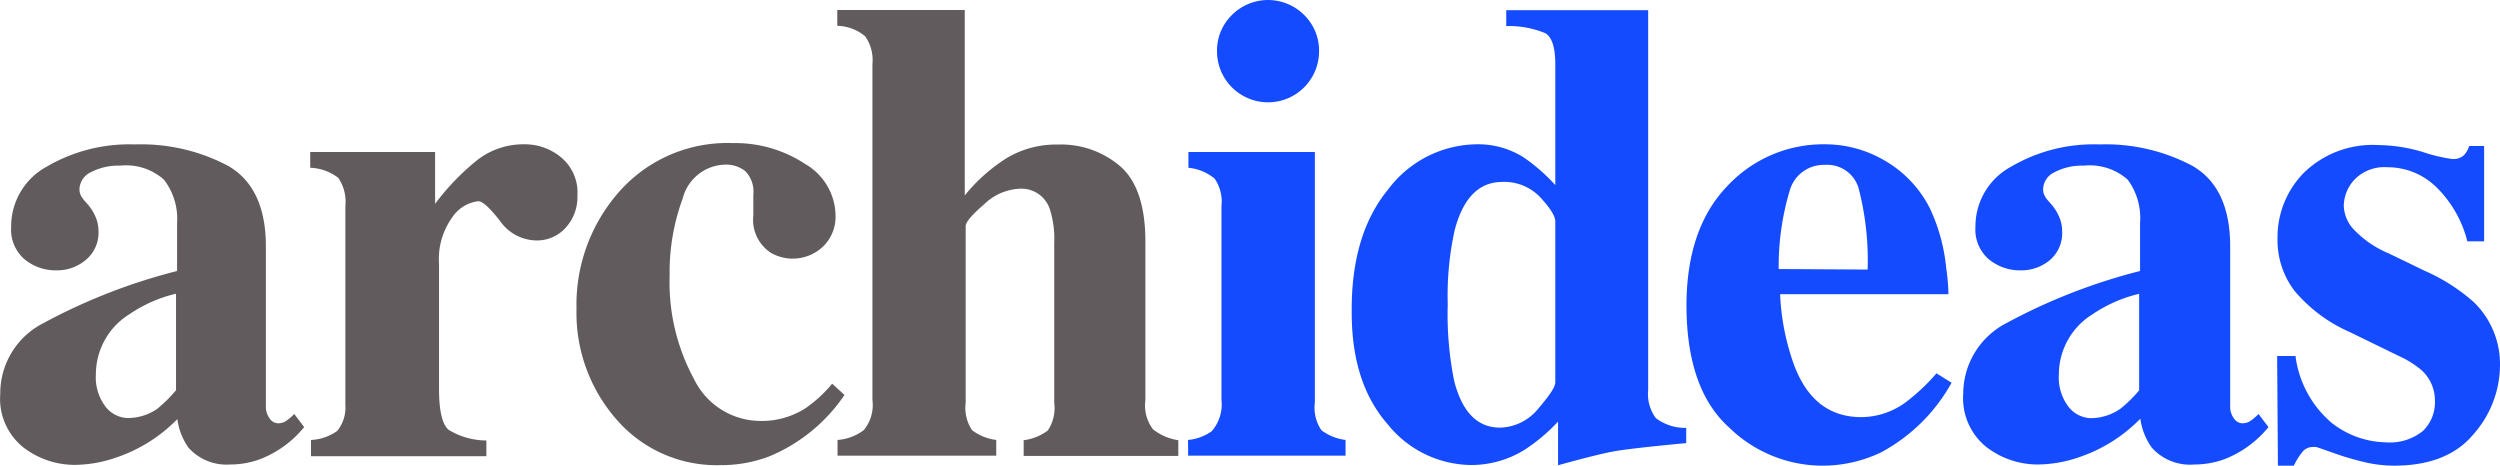 <svg xmlns="http://www.w3.org/2000/svg" viewBox="0 0 190.59 35.5"><defs><style>.cls-1{fill:#615b5d;}.cls-2{fill:#144bff;}</style></defs><g id="_Calque_" data-name="&lt;Calque&gt;"><path class="cls-1" d="M210.88,483.52a44.29,44.29,0,0,1,10.24-4v-3.66a4.87,4.87,0,0,0-1-3.3,4.32,4.32,0,0,0-3.35-1.07,4.45,4.45,0,0,0-2.22.5,1.47,1.47,0,0,0-.87,1.27,1,1,0,0,0,.1.49,1.87,1.87,0,0,0,.29.42l.3.34a3.74,3.74,0,0,1,.55.92,2.76,2.76,0,0,1,.21,1.07,2.69,2.69,0,0,1-1,2.2,3.38,3.38,0,0,1-2.19.77,3.72,3.72,0,0,1-2.47-.86,3,3,0,0,1-1-2.47,5.18,5.18,0,0,1,2.72-4.58,12.47,12.47,0,0,1,6.71-1.69,14.18,14.18,0,0,1,7.14,1.65q2.85,1.67,2.85,6.13v12.18a1.48,1.48,0,0,0,.28.92.81.81,0,0,0,.62.38,1.25,1.25,0,0,0,.53-.11,3.66,3.66,0,0,0,.73-.6l.76,1a8.13,8.13,0,0,1-3.27,2.41,6.53,6.53,0,0,1-2.38.44A3.88,3.88,0,0,1,222,493a4.86,4.86,0,0,1-.86-2.19,11.75,11.75,0,0,1-4.72,2.95,9.74,9.74,0,0,1-3.14.54,6.42,6.42,0,0,1-3.85-1.31,4.74,4.74,0,0,1-1.79-4.1A6,6,0,0,1,210.88,483.52Zm8.77,6.47a10.39,10.39,0,0,0,1.39-1.38v-7.36a10.59,10.59,0,0,0-3.53,1.55,5.4,5.4,0,0,0-2.58,4.58,3.68,3.68,0,0,0,.75,2.5,2.23,2.23,0,0,0,1.68.85A4,4,0,0,0,219.65,490Z" transform="translate(-207.62 -458.86)"></path><path class="cls-1" d="M231.33,492.4a3.7,3.7,0,0,0,2-.69,2.84,2.84,0,0,0,.62-2l0-1.47V474.57a3.24,3.24,0,0,0-.54-2.15,3.71,3.71,0,0,0-2.14-.77v-1.2h9.52v3.95a18.44,18.44,0,0,1,3.18-3.31,5.74,5.74,0,0,1,3.64-1.23,4.32,4.32,0,0,1,2.79,1,3.48,3.48,0,0,1,1.24,2.9,3.45,3.45,0,0,1-.87,2.43,2.92,2.92,0,0,1-2.27,1,3.43,3.43,0,0,1-2.77-1.5c-.78-1-1.33-1.49-1.64-1.49a2.77,2.77,0,0,0-2,1.24,5.44,5.44,0,0,0-1,3.55v9.52c0,1.66.24,2.69.72,3.11a5.55,5.55,0,0,0,2.89.82v1.2H231.33Z" transform="translate(-207.62 -458.86)"></path><path class="cls-1" d="M269,471.36a4.61,4.61,0,0,1,2.32,4,3.15,3.15,0,0,1-.92,2.26,3.35,3.35,0,0,1-4,.52,3,3,0,0,1-1.35-2.85c0-.15,0-.36,0-.65s0-.59,0-.92a2.24,2.24,0,0,0-.62-1.82,2.35,2.35,0,0,0-1.45-.49,3.42,3.42,0,0,0-3.31,2.57,16.25,16.25,0,0,0-1,5.88,15.47,15.47,0,0,0,1.86,7.9,5.65,5.65,0,0,0,5,3.19A6.19,6.19,0,0,0,269,490a9.89,9.89,0,0,0,2.06-1.89l.94.86a12.87,12.87,0,0,1-5.75,4.69,10.33,10.33,0,0,1-3.7.66,10.08,10.08,0,0,1-7.91-3.46,12.31,12.31,0,0,1-3.07-8.45,13,13,0,0,1,3.26-8.94,11,11,0,0,1,8.67-3.7A9.67,9.67,0,0,1,269,471.36Z" transform="translate(-207.62 -458.86)"></path><path class="cls-1" d="M271.47,492.4a3.75,3.75,0,0,0,2-.75,3,3,0,0,0,.66-2.3v-25.6a3.16,3.16,0,0,0-.55-2.12,3.41,3.41,0,0,0-2.13-.8v-1.21h9.72v14.14a13,13,0,0,1,3.25-2.88,7.35,7.35,0,0,1,3.84-1,6.93,6.93,0,0,1,4.79,1.68q1.89,1.68,1.89,5.73v12.08a3,3,0,0,0,.58,2.22,4.1,4.1,0,0,0,1.93.83v1.2H285.66v-1.2a3.87,3.87,0,0,0,1.84-.74,3.07,3.07,0,0,0,.49-2.11V477.37a7.38,7.38,0,0,0-.34-2.58,2.28,2.28,0,0,0-2.34-1.54,4.17,4.17,0,0,0-2.68,1.2c-.93.8-1.39,1.35-1.39,1.65v13.45a3.07,3.07,0,0,0,.49,2.11,3.87,3.87,0,0,0,1.84.74v1.2h-12.1Z" transform="translate(-207.62 -458.86)"></path><path class="cls-2" d="M298.19,492.4a3.65,3.65,0,0,0,1.81-.67,3.11,3.11,0,0,0,.74-2.38V474.57a3.1,3.1,0,0,0-.52-2.09,3.69,3.69,0,0,0-2-.83v-1.2h9.64v19.1a3.06,3.06,0,0,0,.5,2.11,3.82,3.82,0,0,0,1.84.74v1.2h-12Zm3.35-32.4a3.89,3.89,0,0,1,5.5,0,3.8,3.8,0,0,1,1.14,2.77,3.89,3.89,0,1,1-7.78,0A3.8,3.8,0,0,1,301.54,460Z" transform="translate(-207.62 -458.86)"></path><path class="cls-2" d="M313.44,473.31a8.55,8.55,0,0,1,6.81-3.45,6.48,6.48,0,0,1,3.53,1,13.88,13.88,0,0,1,2.41,2.11v-9.2c0-1.27-.25-2.06-.74-2.37a7.17,7.17,0,0,0-3-.55v-1.21h10.82v28.95a3.07,3.07,0,0,0,.59,2.15,3.71,3.71,0,0,0,2.31.74v1.16q-4.22.4-5.45.62c-.82.14-2.26.5-4.32,1.07V491a13.54,13.54,0,0,1-2.6,2.18,7.69,7.69,0,0,1-4,1.13,8.25,8.25,0,0,1-6.4-3.12q-2.73-3.12-2.73-8.47Q310.6,476.77,313.44,473.31ZM324.9,490c.86-1,1.29-1.64,1.29-2V475.75c0-.41-.37-1-1.11-1.81a3.77,3.77,0,0,0-2.93-1.21q-2.68,0-3.64,3.71a23.28,23.28,0,0,0-.52,5.62,25.68,25.68,0,0,0,.49,5.84c.61,2.38,1.77,3.56,3.5,3.56A3.85,3.85,0,0,0,324.9,490Z" transform="translate(-207.62 -458.86)"></path><path class="cls-2" d="M339.29,473.06a10,10,0,0,1,7.44-3.2,9,9,0,0,1,4.67,1.3,8.74,8.74,0,0,1,3.36,3.61,13.82,13.82,0,0,1,1.23,4.52,15.2,15.2,0,0,1,.17,2H343.33a18,18,0,0,0,1,5.22q1.47,4.15,5.19,4.15a5.75,5.75,0,0,0,3.34-1.1,15.06,15.06,0,0,0,2.39-2.24l1.15.72a13.37,13.37,0,0,1-5.4,5.32,10.4,10.4,0,0,1-4.57,1,10.22,10.22,0,0,1-7-2.92q-3.24-2.92-3.24-9.33Q336.21,476.27,339.29,473.06ZM350,479.41a21.81,21.81,0,0,0-.69-6.21,2.49,2.49,0,0,0-2.56-1.77,2.69,2.69,0,0,0-2.7,2,20.09,20.09,0,0,0-.83,5.94Z" transform="translate(-207.62 -458.86)"></path><path class="cls-2" d="M360.53,483.52a44.29,44.29,0,0,1,10.24-4v-3.66a4.92,4.92,0,0,0-.94-3.3,4.36,4.36,0,0,0-3.36-1.07,4.45,4.45,0,0,0-2.22.5,1.47,1.47,0,0,0-.87,1.27,1,1,0,0,0,.1.49,1.87,1.87,0,0,0,.29.42l.3.34a3.74,3.74,0,0,1,.55.92,2.76,2.76,0,0,1,.21,1.07,2.69,2.69,0,0,1-.95,2.2,3.38,3.38,0,0,1-2.19.77,3.72,3.72,0,0,1-2.47-.86,3,3,0,0,1-1-2.47,5.17,5.17,0,0,1,2.73-4.58,12.44,12.44,0,0,1,6.7-1.69,14.13,14.13,0,0,1,7.14,1.65q2.85,1.67,2.85,6.13v12.18a1.48,1.48,0,0,0,.28.92.81.81,0,0,0,.63.38,1.24,1.24,0,0,0,.52-.11,3.66,3.66,0,0,0,.73-.6l.76,1a8.17,8.17,0,0,1-3.26,2.41,6.62,6.62,0,0,1-2.39.44,3.9,3.9,0,0,1-3.26-1.3,5,5,0,0,1-.86-2.19,11.78,11.78,0,0,1-4.71,2.95,9.78,9.78,0,0,1-3.14.54,6.42,6.42,0,0,1-3.86-1.31,4.77,4.77,0,0,1-1.79-4.1A6.06,6.06,0,0,1,360.53,483.52ZM369.3,490a10.36,10.36,0,0,0,1.4-1.38v-7.36a10.64,10.64,0,0,0-3.54,1.55,5.4,5.4,0,0,0-2.58,4.58,3.68,3.68,0,0,0,.75,2.5,2.23,2.23,0,0,0,1.68.85A4,4,0,0,0,369.3,490Z" transform="translate(-207.62 -458.86)"></path><path class="cls-2" d="M381.22,486h1.4a8,8,0,0,0,2.75,5.09,6.87,6.87,0,0,0,4.12,1.49,4,4,0,0,0,2.85-.87,3.06,3.06,0,0,0,.91-2.3,3.13,3.13,0,0,0-1-2.31,7.31,7.31,0,0,0-1.75-1.1l-3.73-1.82a11.55,11.55,0,0,1-4.22-3.14,6.36,6.36,0,0,1-1.3-4,7,7,0,0,1,2-5,7.51,7.51,0,0,1,5.69-2.12,12.15,12.15,0,0,1,3.39.53,12,12,0,0,0,2.23.53,1.21,1.21,0,0,0,.87-.26,1.77,1.77,0,0,0,.43-.73H397v7.27h-1.28a8.75,8.75,0,0,0-2.33-4.1,5.31,5.31,0,0,0-3.78-1.55,3.16,3.16,0,0,0-2.49.94,3,3,0,0,0-.82,2,2.77,2.77,0,0,0,.73,1.77,7.81,7.81,0,0,0,2.7,1.86l2.75,1.33a14.24,14.24,0,0,1,3.73,2.38,6.58,6.58,0,0,1,2,4.84,8,8,0,0,1-2,5.21q-2,2.42-6.07,2.42a10,10,0,0,1-2-.21,21.72,21.72,0,0,1-2.52-.72l-.85-.3c-.32-.11-.51-.18-.58-.19a1.14,1.14,0,0,0-.28,0,1,1,0,0,0-.73.33,5.26,5.26,0,0,0-.7,1.12h-1.2Z" transform="translate(-207.62 -458.86)"></path></g></svg>